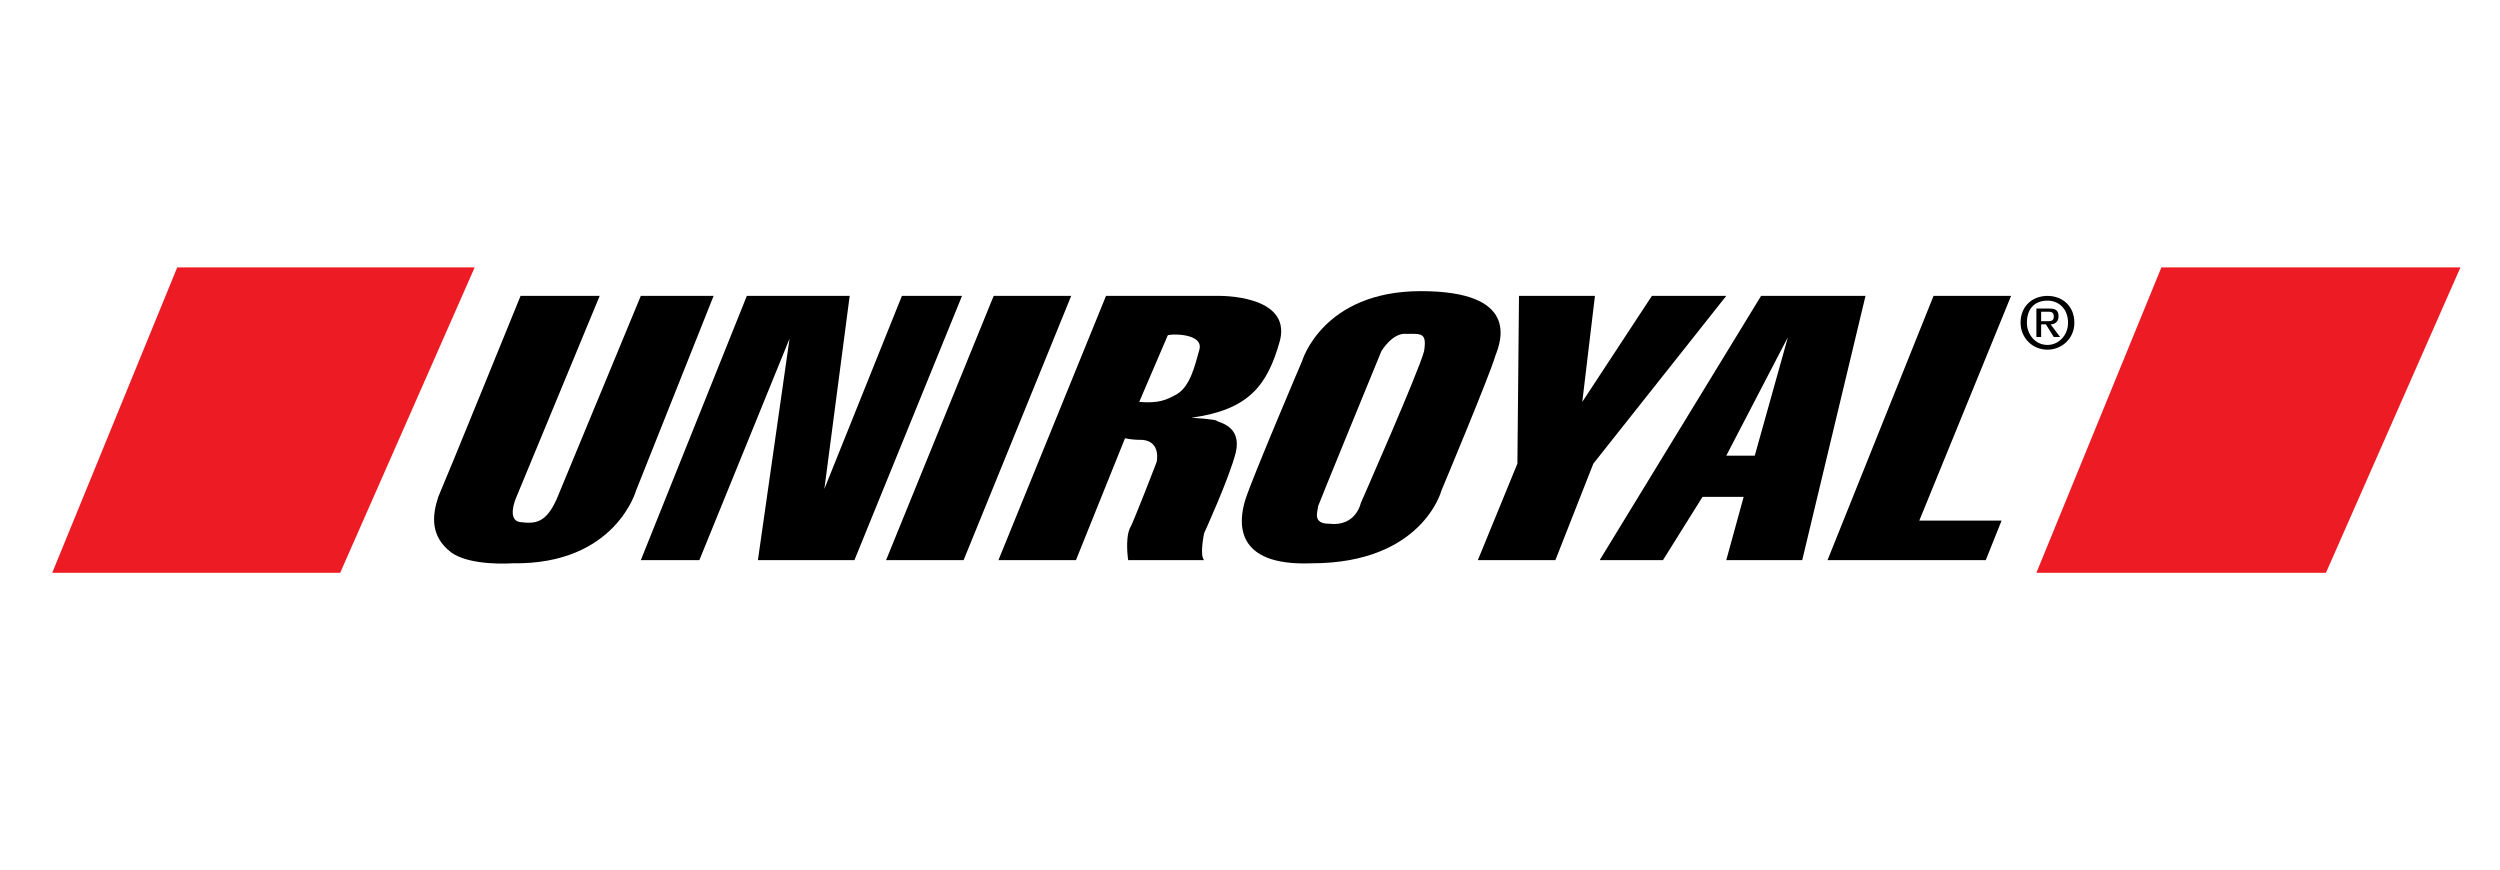 <?xml version="1.0" encoding="UTF-8"?> <svg xmlns="http://www.w3.org/2000/svg" xmlns:xlink="http://www.w3.org/1999/xlink" version="1.1" id="Layer_1" x="0px" y="0px" viewBox="0 0 158 55" style="enable-background:new 0 0 158 55;" xml:space="preserve"> <style type="text/css"> .st0{fill-rule:evenodd;clip-rule:evenodd;fill:#ED1C24;} .st1{fill-rule:evenodd;clip-rule:evenodd;} </style> <g> <polygon class="st0" points="11.2,16.9 30,16.9 21.5,36.2 3.3,36.2 "></polygon> <polygon class="st0" points="136.6,16.9 155.5,16.9 147,36.2 128.7,36.2 "></polygon> <path class="st1" d="M32.9,18.7h5l-5.3,12.8c0,0-0.6,1.4,0.3,1.5c0.9,0.1,1.6,0.1,2.3-1.5c0.7-1.7,5.3-12.8,5.3-12.8h4.6l-4.9,12.3 c0,0-1.3,4.7-7.8,4.6c0,0-2.7,0.2-3.9-0.7c-1.3-1-1.2-2.3-0.8-3.5C28.1,30.5,32.9,18.7,32.9,18.7L32.9,18.7z"></path> <polygon class="st1" points="40.5,35.4 47.2,18.7 53.7,18.7 52.1,30.9 57,18.7 60.8,18.7 54,35.4 47.9,35.4 49.9,21.4 44.2,35.4 "></polygon> <polygon class="st1" points="62.8,18.7 67.7,18.7 60.9,35.4 56,35.4 "></polygon> <path class="st1" d="M77,18.7h-7.1l-6.8,16.7H68l3.1-7.7c0.1,0,0.3,0.1,1.1,0.1c1.2,0.1,0.9,1.4,0.9,1.4s-1.5,3.9-1.7,4.2 c-0.3,0.7-0.1,2-0.1,2h4.8c-0.3-0.3,0-1.7,0-1.7s1.6-3.5,2-5.1c0.4-1.7-1.1-1.9-1.2-2c0-0.1-1.6-0.2-1.6-0.2c3.6-0.5,4.8-2,5.6-4.9 C81.6,18.6,77,18.7,77,18.7L77,18.7z M75.8,22.1c-0.3,1.1-0.6,2.3-1.4,2.8c-0.7,0.4-1.2,0.6-2.4,0.5l1.8-4.2 C73.8,21.1,76.1,21,75.8,22.1L75.8,22.1z"></path> <path class="st1" d="M89.8,18.4c-6.2,0-7.5,4.4-7.5,4.4s-3.2,7.5-3.6,8.8c-0.4,1.3-0.8,4.2,4.2,4c7,0,8.2-4.6,8.2-4.6 s3.1-7.4,3.4-8.5C94.9,21.5,96,18.4,89.8,18.4L89.8,18.4z M90,22.2c-0.3,1.2-4,9.6-4,9.6s-0.3,1.5-2,1.3c-1.1,0-0.7-0.8-0.7-1.1 c0.1-0.3,4-9.8,4-9.8s0.7-1.2,1.6-1.1C89.8,21.1,90.2,21,90,22.2L90,22.2z"></path> <polygon class="st1" points="96,18.7 100.8,18.7 100,25.4 104.4,18.7 109.1,18.7 100.7,29.3 98.3,35.4 93.4,35.4 95.9,29.3 "></polygon> <path class="st1" d="M111.3,18.7l-10.2,16.7h4l2.5-4h2.6l-1.1,4h4.8l4-16.7L111.3,18.7L111.3,18.7z M110.9,28.8h-1.8l3.9-7.5 L110.9,28.8L110.9,28.8z"></path> <polygon class="st1" points="122.2,18.7 127.1,18.7 121.3,32.9 126.5,32.9 125.5,35.4 115.5,35.4 "></polygon> <path class="st1" d="M129,21.3h-0.3v-1.8h0.8c0.4,0,0.6,0.1,0.6,0.5c0,0.3-0.2,0.5-0.5,0.5l0.6,0.8h-0.4l-0.5-0.8H129L129,21.3 L129,21.3z M129.4,20.3c0.2,0,0.4,0,0.4-0.3c0-0.3-0.2-0.3-0.4-0.3H129v0.6L129.4,20.3L129.4,20.3z M129.4,22.1 c-1,0-1.7-0.8-1.7-1.7c0-1.1,0.8-1.7,1.7-1.7s1.7,0.6,1.7,1.7C131.1,21.4,130.3,22.1,129.4,22.1L129.4,22.1z M129.4,19 c-0.8,0-1.3,0.5-1.3,1.4c0,0.7,0.5,1.4,1.3,1.4c0.7,0,1.3-0.6,1.3-1.4C130.7,19.5,130.1,19,129.4,19L129.4,19z"></path> </g> </svg> 